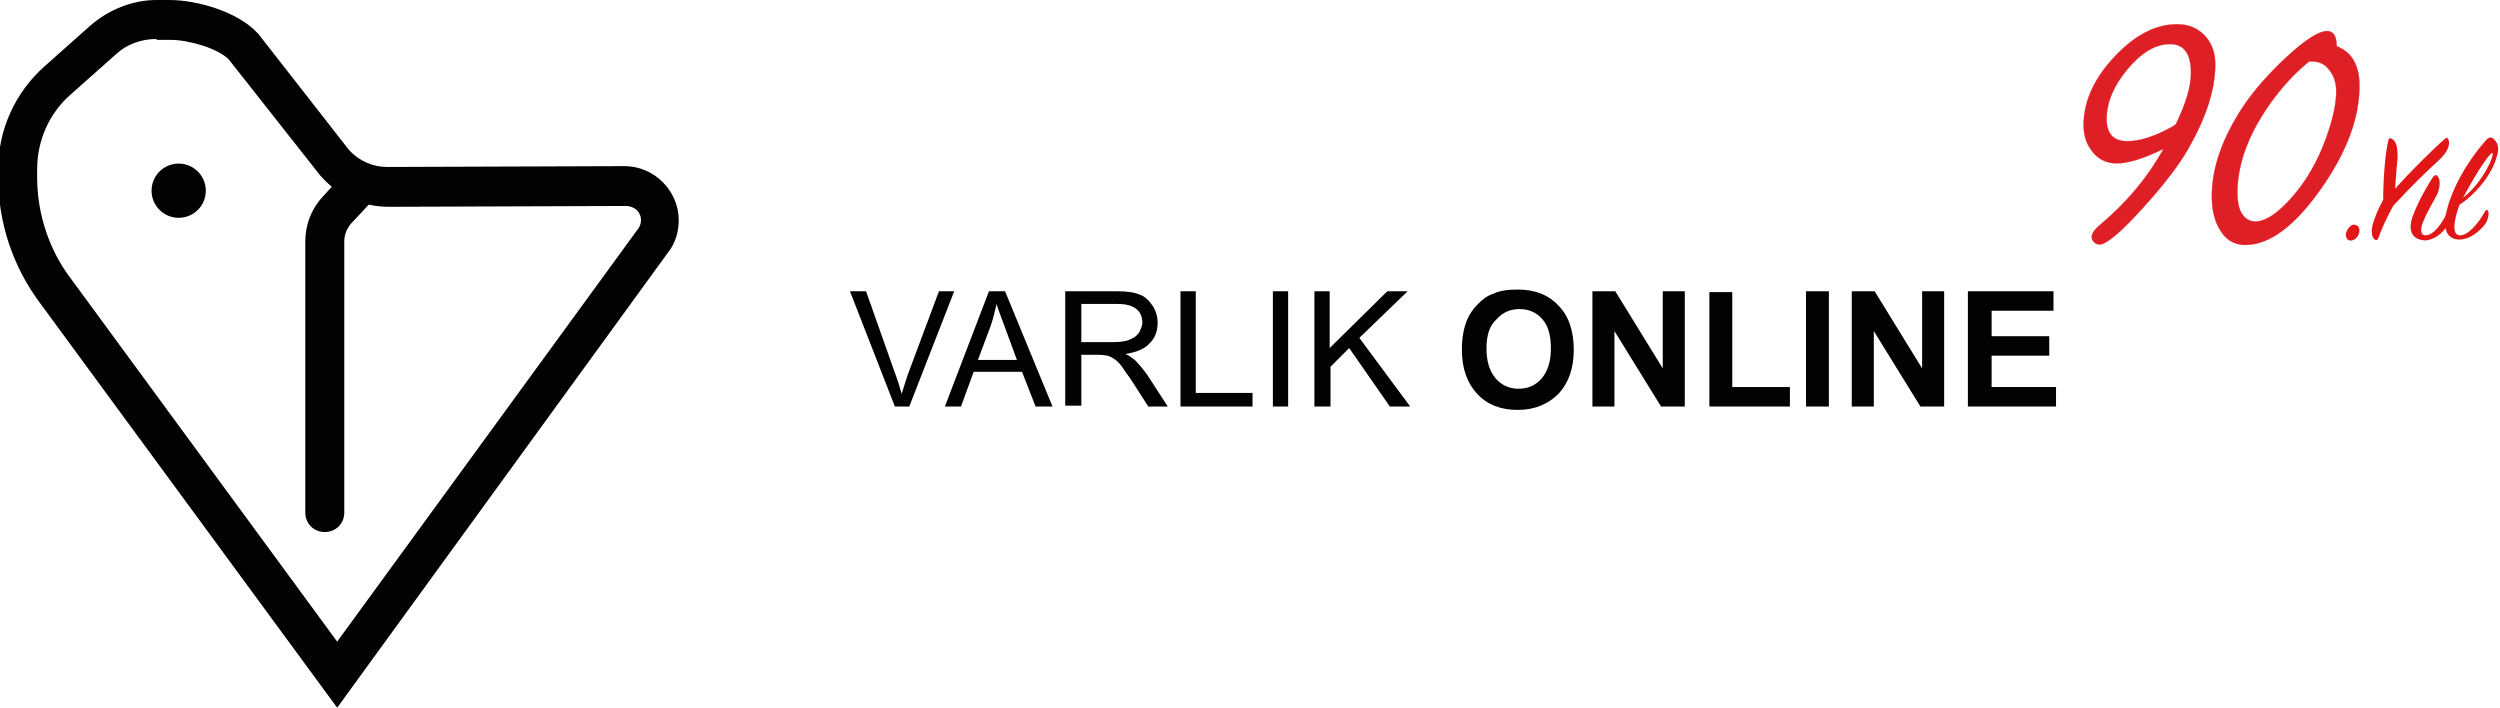 <?xml version="1.0" encoding="utf-8"?>
<!-- Generator: Adobe Illustrator 16.0.0, SVG Export Plug-In . SVG Version: 6.00 Build 0)  -->
<!DOCTYPE svg PUBLIC "-//W3C//DTD SVG 1.1//EN" "http://www.w3.org/Graphics/SVG/1.1/DTD/svg11.dtd">
<svg version="1.1" id="katman_1" xmlns="http://www.w3.org/2000/svg" xmlns:xlink="http://www.w3.org/1999/xlink" x="0px" y="0px"
	 width="5006.681px" height="1417.32px" viewBox="5688.08 0 5006.681 1417.32" enable-background="new 5688.08 0 5006.681 1417.32"
	 xml:space="preserve">
<g id="Logo" transform="translate(-8 -6.436)">
	<g>
		<path fill="#DE1F26" stroke="#DE1F26" stroke-width="0.5" stroke-miterlimit="10" d="M10028.847,304.592
			c-39.549,19.344-70.678,29.003-93.436,29.003c-22.471,0-39.971-9.393-52.48-28.15c-9.365-13.382-14.074-29.423-14.074-48.212
			c0-48.896,21.768-95.829,65.266-140.765c39.539-40.967,80.203-61.44,122.018-61.44c23.877,0,43.082,8.391,57.582,25.178
			c12.52,14.501,18.785,32.997,18.785,55.437c0,49.224-17.645,104.81-52.912,166.824c-19.055,33.547-48.916,72.794-89.574,117.73
			c-45.516,50.631-75.375,75.931-89.594,75.931c-3.99,0-7.678-1.694-11.092-5.109c-2.84-3.138-4.262-6.558-4.262-10.244
			c0-6.813,5.822-15.065,17.484-24.735C9955.452,411.667,9997.538,361.19,10028.847,304.592z M10054.007,254.254
			c19.898-40.967,29.865-74.801,29.865-101.533c0-19.339-3.506-33.84-10.475-43.514c-6.943-9.664-17.408-14.501-31.338-14.501
			c-28.998,0-57.584,16.919-85.734,50.764c-27.6,33.285-41.393,66.411-41.393,99.397c0,14.789,3.486,25.881,10.439,33.29
			c6.969,7.395,17.428,11.071,31.375,11.071c18.768,0,40.791-5.689,66.139-17.059
			C10042.192,263.071,10052.585,257.099,10054.007,254.254z"/>
		<path fill="#DE1F26" stroke="#DE1F26" stroke-width="0.5" stroke-miterlimit="10" d="M10375.661,98.968
			c15.354,5.982,26.805,15.563,34.344,28.797c7.521,13.218,11.297,30.081,11.297,50.559c0,63.412-24.746,130.818-74.217,202.199
			c-53.768,77.641-105.23,116.466-154.434,116.466c-24.457,0-42.82-12.652-55.031-37.978c-7.959-16.488-11.949-36.396-11.949-59.71
			c0-56.314,20.627-115.762,61.861-178.332c21.32-32.129,50.189-65.26,86.586-99.371c38.121-35.282,65.547-52.921,82.344-52.921
			C10369.253,68.677,10375.661,78.787,10375.661,98.968z M10320.198,129.686c-33.273,27.308-62.717,60.571-88.301,99.803
			c-36.699,56.32-55.041,110.797-55.041,163.395c0,15.662,2.146,27.873,6.398,36.705c7.096,13.644,16.92,20.474,29.443,20.474
			c19.631,0,43.072-15.061,70.4-45.229c30.42-33.547,54.307-74.499,71.643-122.85c13.383-36.688,20.063-67.684,20.063-93.009
			c0-17.624-5.406-32.694-16.215-45.219c-7.391-8.802-17.203-13.495-29.43-14.069
			C10326.022,129.686,10323.038,129.686,10320.198,129.686z"/>
	</g>
	<g id="Group_7" transform="translate(8 6.436)">
		<g id="Group_5">
			<path id="Path_12" fill="#020202" d="M6363.332,1417.32l-595.784-811.352c-54.316-72.988-83.172-161.252-83.172-251.214v-15.276
				c0-79.777,33.948-154.463,93.356-207.082l91.659-81.475C5906.734,18.672,5954.261,0,6001.788,0h25.461
				c56.014,0,137.488,23.764,176.528,66.198l1.697,1.697l181.62,232.543c20.369,22.066,47.527,33.948,76.383,33.948l475.269-1.698
				l0,0c59.409,0,108.634,49.225,108.634,108.633c0,22.066-6.79,45.83-20.369,62.804L6363.332,1417.32z M6001.788,78.08
				c-30.554,0-59.409,10.185-81.475,30.553l-91.659,81.476c-42.435,37.342-66.198,91.658-66.198,149.37v15.276
				c0,72.987,23.764,145.976,67.896,203.687l532.98,726.482l602.572-826.628c10.185-13.579,6.79-32.251-6.789-40.737
				c-5.093-3.396-11.882-5.093-16.974-5.093l0,0l-475.27,1.697l0,0c-52.619,0-101.843-22.065-135.791-61.105l-1.697-1.697
				l-183.318-232.543c-22.065-22.065-79.777-39.04-117.119-39.04h-27.158V78.08z"/>
		</g>
		<g id="Group_6" transform="translate(36.239 19.274)">
			<path id="Path_13" fill="#020202" d="M6302.294,1046.245c-22.066,0-39.04-16.974-39.04-39.04V464.041
				c0-32.251,11.882-64.501,33.948-88.265l49.224-54.316c13.579-16.974,39.04-16.974,56.014-3.395
				c16.975,13.579,16.975,39.04,3.396,56.014l0,0l-50.922,54.316c-8.487,10.185-13.579,22.066-13.579,35.646v543.164
				C6341.334,1029.272,6324.361,1046.245,6302.294,1046.245z"/>
		</g>
		<circle id="Ellipse_2" fill="#020202" cx="6045.92" cy="381.913" r="54.316"/>
	</g>
	<g enable-background="new    ">
		<path fill="#020202" d="M7488.214,820.573l-89.962-230.846h32.251l59.408,168.042c5.092,13.579,8.487,25.461,11.882,37.343
			c3.395-11.882,8.486-25.461,11.882-37.343l62.803-168.042h30.553l-89.961,230.846H7488.214z"/>
		<path fill="#020202" d="M7588.359,820.573l88.265-230.846h32.25l95.054,230.846h-33.947l-27.159-69.594h-96.75l-25.461,69.594
			H7588.359z M7654.558,727.216h78.08l-23.764-64.501c-6.789-18.672-13.579-35.646-16.974-47.527
			c-3.395,15.276-6.79,28.855-11.882,44.133L7654.558,727.216z"/>
		<path fill="#020202" d="M7829.389,820.573V589.727h101.844c20.368,0,35.646,1.697,47.526,6.79
			c10.185,3.395,18.672,11.882,25.461,22.065c6.789,10.185,10.185,22.066,10.185,33.948c0,16.974-5.093,30.553-15.276,40.737
			c-10.185,11.882-27.158,18.671-49.225,22.066c8.487,3.395,13.58,8.486,18.672,11.882c8.486,8.486,16.974,18.671,25.461,30.553
			l40.737,62.804h-39.04l-30.553-47.527c-8.487-13.579-16.975-23.764-22.066-32.25c-5.093-6.79-10.185-11.882-15.276-15.277
			c-5.093-3.395-8.487-5.092-13.579-6.789c-3.395,0-8.487-1.697-16.975-1.697h-35.645v101.843h-32.251V820.573z M7859.942,691.571
			h66.197c13.579,0,25.461-1.697,32.25-5.092c8.487-3.396,13.58-6.79,18.672-13.58c3.395-6.789,6.789-13.578,6.789-20.368
			c0-10.185-3.395-20.369-11.881-27.158c-8.487-6.79-20.369-10.185-37.343-10.185h-72.987v76.383H7859.942z"/>
		<path fill="#020202" d="M8060.233,820.573V589.727h30.554v203.687h113.725v27.158L8060.233,820.573L8060.233,820.573z"/>
		<path fill="#020202" d="M8245.249,820.573V589.727h30.553v230.846H8245.249z"/>
		<path fill="#020202" d="M8328.421,820.573V589.727h30.554v113.726l115.423-113.726h40.736l-96.751,93.356l101.844,137.489h-40.737
			l-81.475-117.12l-37.343,37.343v79.777H8328.421z"/>
	</g>
	<g enable-background="new    ">
		<path fill="#020202" d="M8623.767,706.847c0-23.764,3.395-42.435,10.186-59.408c5.092-11.882,11.881-22.066,22.064-32.251
			c8.488-8.486,18.672-16.974,30.555-20.368c13.578-6.79,30.553-8.487,49.223-8.487c33.949,0,61.107,10.185,81.475,32.25
			c20.369,20.369,30.555,50.922,30.555,88.265s-10.186,66.198-30.555,88.265c-20.367,20.368-47.525,32.25-81.475,32.25
			c-33.947,0-61.105-10.185-81.475-32.25C8633.952,773.045,8623.767,744.19,8623.767,706.847z M8672.991,705.15
			c0,25.461,6.789,45.829,18.672,59.408c11.881,13.579,27.158,20.369,45.83,20.369c18.67,0,33.947-6.79,45.828-20.369
			c11.883-13.579,18.672-33.947,18.672-59.408c0-27.158-5.092-45.83-16.975-59.409c-11.881-13.579-27.158-20.368-45.828-20.368
			c-18.672,0-33.949,6.789-45.83,20.368C8678.083,659.321,8672.991,679.689,8672.991,705.15z"/>
		<path fill="#020202" d="M8885.165,820.573V589.727h45.83l95.053,154.463V589.727h44.133v230.846h-47.527l-93.355-151.068v151.068
			H8885.165z"/>
		<path fill="#020202" d="M9119.405,820.573V591.424h45.828v190.108h115.424v39.04H9119.405z"/>
		<path fill="#020202" d="M9312.907,820.573V589.727h45.828v230.846H9312.907z"/>
		<path fill="#020202" d="M9404.565,820.573V589.727h45.83l95.055,154.463V589.727h44.131v230.846h-47.527l-93.355-151.068v151.068
			H9404.565z"/>
		<path fill="#020202" d="M9637.108,820.573V589.727h171.436v39.04h-123.908v50.922h115.422v39.04h-115.422v62.804h129.002v39.039
			L9637.108,820.573L9637.108,820.573z"/>
	</g>
	<g enable-background="new    ">
		<path fill="#E11717" d="M10414.513,457.33c6.789,1.698,8.486,10.185,5.092,18.672c-3.395,8.486-11.881,13.579-18.672,11.882
			c-6.789-1.697-8.486-11.882-5.092-18.672C10400.933,459.029,10407.724,453.936,10414.513,457.33z"/>
		<path fill="#E11717" d="M10458.644,484.489c-1.697,3.396-3.395,3.396-6.789,1.698c-5.092-3.396-8.486-15.277-3.395-32.251
			c3.395-11.882,10.184-28.855,20.369-47.526c0-39.04,3.395-88.265,10.184-118.817c1.697-5.093,3.395-5.093,6.789-3.396
			c8.488,5.093,11.883,13.579,11.883,37.343c-1.697,18.672-3.395,39.04-5.092,62.804c30.553-33.948,74.686-78.08,100.146-100.146
			c3.395-3.395,5.092-1.697,6.789,1.697c3.395,10.185,0,23.764-20.369,42.436c-23.764,22.065-50.922,47.526-89.961,89.962
			C10475.618,442.054,10465.435,465.818,10458.644,484.489z"/>
		<path fill="#E11717" d="M10528.237,438.659c8.486-23.764,28.855-61.106,40.736-78.08c3.396-3.395,5.094-5.092,8.488-1.697
			c5.092,5.093,6.789,18.671,0,35.646c-6.789,13.579-20.369,35.645-27.158,52.619c-8.486,18.671-6.791,30.553,3.395,30.553
			c15.275,0,32.25-22.066,42.436-44.132c1.697-3.396,3.395-3.396,5.09,0c3.396,5.092,1.699,11.882-1.695,20.368
			c-10.186,20.369-30.555,33.948-47.527,33.948C10524.843,486.187,10518.052,465.818,10528.237,438.659z"/>
		<path fill="#E11717" d="M10621.595,477.699c15.275,1.697,37.342-22.066,50.922-47.527c1.695-3.395,5.09-5.092,6.789,0
			c1.697,5.093,0,11.882-3.396,20.369c-5.092,10.185-28.855,35.646-54.316,35.646c-22.064,0-33.947-16.975-27.158-50.922
			c11.883-56.014,49.225-113.726,81.475-149.37c5.092-5.093,10.186-5.093,13.58-1.698c10.184,8.487,11.881,20.369,6.789,35.646
			c-10.186,39.04-45.83,78.08-74.686,96.751C10609.712,448.844,10606.317,476.002,10621.595,477.699z M10687.792,313.053
			c-3.395-3.396-28.855,33.947-50.922,74.685c-3.395,5.093-5.092,10.185-8.486,15.276
			C10672.517,367.369,10691.187,316.448,10687.792,313.053z"/>
	</g>
</g>
</svg>
